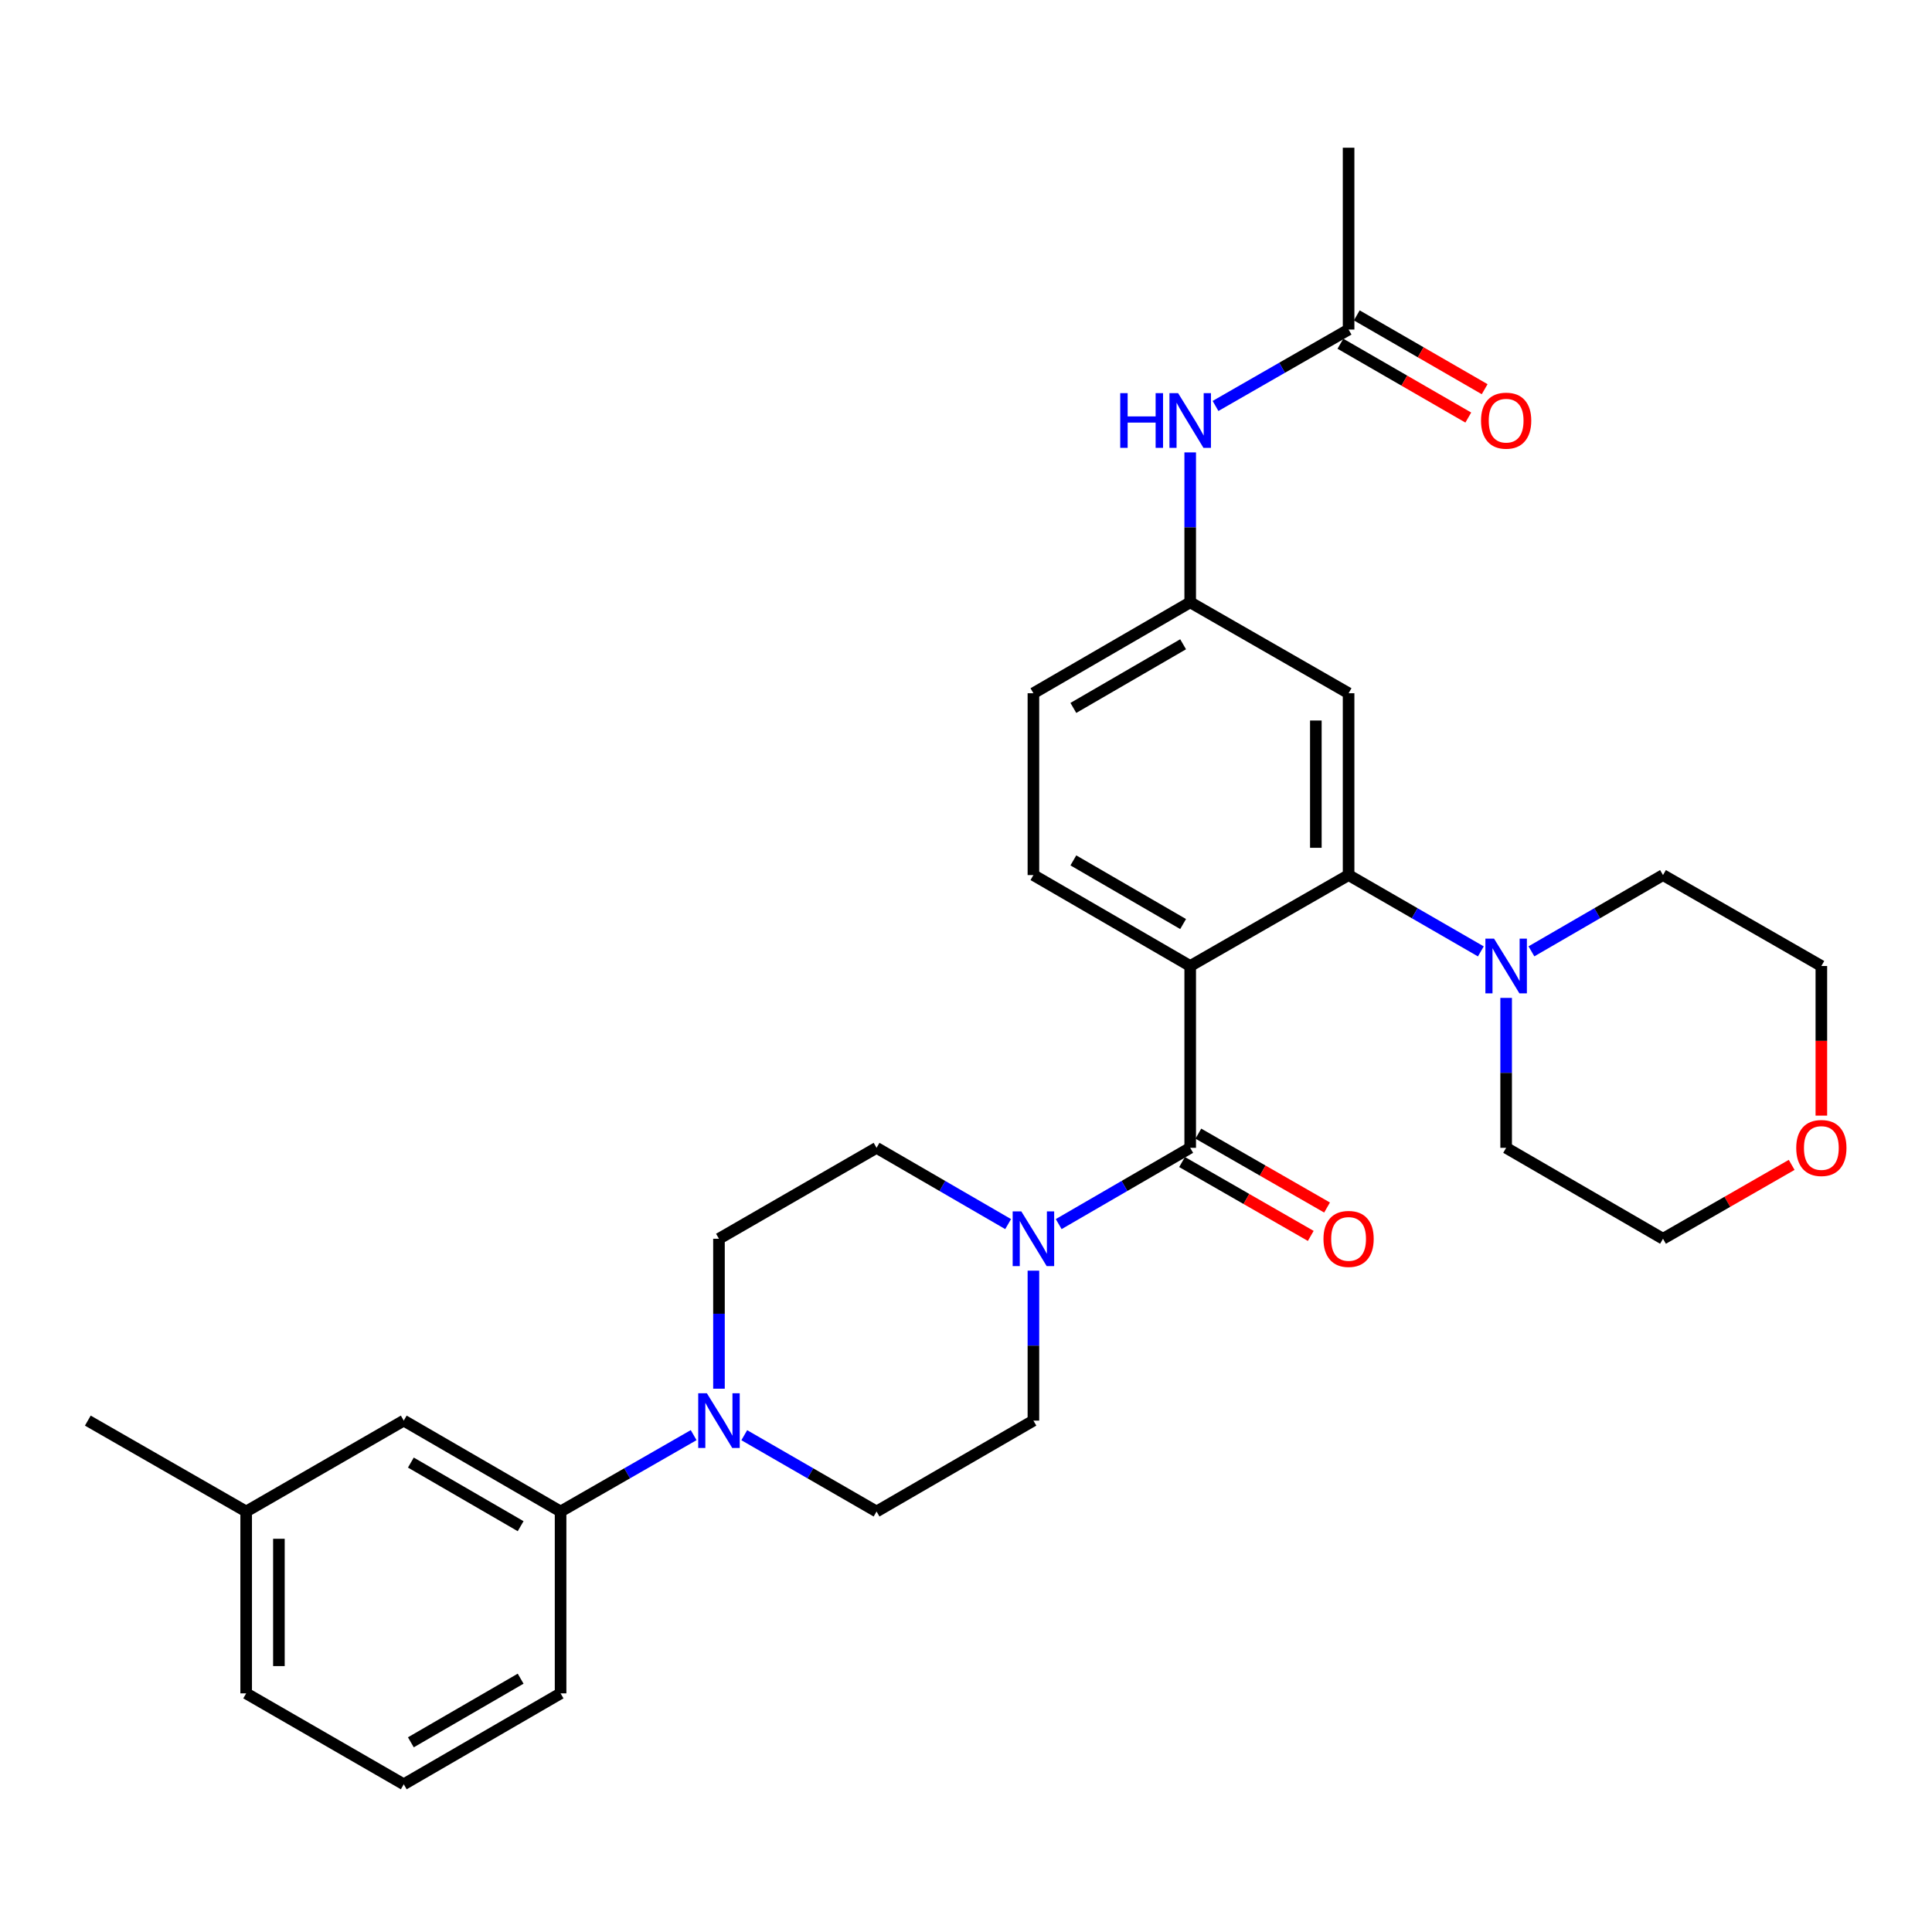 <?xml version='1.0' encoding='iso-8859-1'?>
<svg version='1.1' baseProfile='full'
              xmlns='http://www.w3.org/2000/svg'
                      xmlns:rdkit='http://www.rdkit.org/xml'
                      xmlns:xlink='http://www.w3.org/1999/xlink'
                  xml:space='preserve'
width='1000px' height='1000px' viewBox='0 0 1000 1000'>
<!-- END OF HEADER -->
<rect style='opacity:1.0;fill:#FFFFFF;stroke:none' width='1000' height='1000' x='0' y='0'> </rect>
<path class='bond-0' d='M 616.047,500 L 616.047,594.116' style='fill:none;fill-rule:evenodd;stroke:#000000;stroke-width:6px;stroke-linecap:butt;stroke-linejoin:miter;stroke-opacity:1' />
<path class='bond-1' d='M 616.047,500 L 698.028,452.937' style='fill:none;fill-rule:evenodd;stroke:#000000;stroke-width:6px;stroke-linecap:butt;stroke-linejoin:miter;stroke-opacity:1' />
<path class='bond-6' d='M 616.047,500 L 534.894,452.937' style='fill:none;fill-rule:evenodd;stroke:#000000;stroke-width:6px;stroke-linecap:butt;stroke-linejoin:miter;stroke-opacity:1' />
<path class='bond-6' d='M 612.375,478.281 L 555.569,445.337' style='fill:none;fill-rule:evenodd;stroke:#000000;stroke-width:6px;stroke-linecap:butt;stroke-linejoin:miter;stroke-opacity:1' />
<path class='bond-2' d='M 616.047,594.116 L 582.013,613.854' style='fill:none;fill-rule:evenodd;stroke:#000000;stroke-width:6px;stroke-linecap:butt;stroke-linejoin:miter;stroke-opacity:1' />
<path class='bond-2' d='M 582.013,613.854 L 547.98,633.591' style='fill:none;fill-rule:evenodd;stroke:#0000FF;stroke-width:6px;stroke-linecap:butt;stroke-linejoin:miter;stroke-opacity:1' />
<path class='bond-10' d='M 611.829,601.465 L 645.138,620.586' style='fill:none;fill-rule:evenodd;stroke:#000000;stroke-width:6px;stroke-linecap:butt;stroke-linejoin:miter;stroke-opacity:1' />
<path class='bond-10' d='M 645.138,620.586 L 678.447,639.708' style='fill:none;fill-rule:evenodd;stroke:#FF0000;stroke-width:6px;stroke-linecap:butt;stroke-linejoin:miter;stroke-opacity:1' />
<path class='bond-10' d='M 620.265,586.768 L 653.574,605.89' style='fill:none;fill-rule:evenodd;stroke:#000000;stroke-width:6px;stroke-linecap:butt;stroke-linejoin:miter;stroke-opacity:1' />
<path class='bond-10' d='M 653.574,605.89 L 686.883,625.012' style='fill:none;fill-rule:evenodd;stroke:#FF0000;stroke-width:6px;stroke-linecap:butt;stroke-linejoin:miter;stroke-opacity:1' />
<path class='bond-4' d='M 698.028,452.937 L 732.255,472.69' style='fill:none;fill-rule:evenodd;stroke:#000000;stroke-width:6px;stroke-linecap:butt;stroke-linejoin:miter;stroke-opacity:1' />
<path class='bond-4' d='M 732.255,472.69 L 766.483,492.443' style='fill:none;fill-rule:evenodd;stroke:#0000FF;stroke-width:6px;stroke-linecap:butt;stroke-linejoin:miter;stroke-opacity:1' />
<path class='bond-5' d='M 698.028,452.937 L 698.028,358.821' style='fill:none;fill-rule:evenodd;stroke:#000000;stroke-width:6px;stroke-linecap:butt;stroke-linejoin:miter;stroke-opacity:1' />
<path class='bond-5' d='M 681.082,438.82 L 681.082,372.938' style='fill:none;fill-rule:evenodd;stroke:#000000;stroke-width:6px;stroke-linecap:butt;stroke-linejoin:miter;stroke-opacity:1' />
<path class='bond-12' d='M 521.808,633.594 L 487.756,613.855' style='fill:none;fill-rule:evenodd;stroke:#0000FF;stroke-width:6px;stroke-linecap:butt;stroke-linejoin:miter;stroke-opacity:1' />
<path class='bond-12' d='M 487.756,613.855 L 453.704,594.116' style='fill:none;fill-rule:evenodd;stroke:#000000;stroke-width:6px;stroke-linecap:butt;stroke-linejoin:miter;stroke-opacity:1' />
<path class='bond-13' d='M 534.894,657.693 L 534.894,696.499' style='fill:none;fill-rule:evenodd;stroke:#0000FF;stroke-width:6px;stroke-linecap:butt;stroke-linejoin:miter;stroke-opacity:1' />
<path class='bond-13' d='M 534.894,696.499 L 534.894,735.305' style='fill:none;fill-rule:evenodd;stroke:#000000;stroke-width:6px;stroke-linecap:butt;stroke-linejoin:miter;stroke-opacity:1' />
<path class='bond-3' d='M 385.231,742.857 L 419.467,762.603' style='fill:none;fill-rule:evenodd;stroke:#0000FF;stroke-width:6px;stroke-linecap:butt;stroke-linejoin:miter;stroke-opacity:1' />
<path class='bond-3' d='M 419.467,762.603 L 453.704,782.349' style='fill:none;fill-rule:evenodd;stroke:#000000;stroke-width:6px;stroke-linecap:butt;stroke-linejoin:miter;stroke-opacity:1' />
<path class='bond-7' d='M 359.034,742.824 L 324.595,762.587' style='fill:none;fill-rule:evenodd;stroke:#0000FF;stroke-width:6px;stroke-linecap:butt;stroke-linejoin:miter;stroke-opacity:1' />
<path class='bond-7' d='M 324.595,762.587 L 290.156,782.349' style='fill:none;fill-rule:evenodd;stroke:#000000;stroke-width:6px;stroke-linecap:butt;stroke-linejoin:miter;stroke-opacity:1' />
<path class='bond-32' d='M 372.137,718.792 L 372.137,679.986' style='fill:none;fill-rule:evenodd;stroke:#0000FF;stroke-width:6px;stroke-linecap:butt;stroke-linejoin:miter;stroke-opacity:1' />
<path class='bond-32' d='M 372.137,679.986 L 372.137,641.179' style='fill:none;fill-rule:evenodd;stroke:#000000;stroke-width:6px;stroke-linecap:butt;stroke-linejoin:miter;stroke-opacity:1' />
<path class='bond-21' d='M 792.663,492.414 L 826.715,472.676' style='fill:none;fill-rule:evenodd;stroke:#0000FF;stroke-width:6px;stroke-linecap:butt;stroke-linejoin:miter;stroke-opacity:1' />
<path class='bond-21' d='M 826.715,472.676 L 860.767,452.937' style='fill:none;fill-rule:evenodd;stroke:#000000;stroke-width:6px;stroke-linecap:butt;stroke-linejoin:miter;stroke-opacity:1' />
<path class='bond-22' d='M 779.576,516.513 L 779.576,555.315' style='fill:none;fill-rule:evenodd;stroke:#0000FF;stroke-width:6px;stroke-linecap:butt;stroke-linejoin:miter;stroke-opacity:1' />
<path class='bond-22' d='M 779.576,555.315 L 779.576,594.116' style='fill:none;fill-rule:evenodd;stroke:#000000;stroke-width:6px;stroke-linecap:butt;stroke-linejoin:miter;stroke-opacity:1' />
<path class='bond-30' d='M 698.028,358.821 L 616.047,311.758' style='fill:none;fill-rule:evenodd;stroke:#000000;stroke-width:6px;stroke-linecap:butt;stroke-linejoin:miter;stroke-opacity:1' />
<path class='bond-19' d='M 534.894,452.937 L 534.894,358.821' style='fill:none;fill-rule:evenodd;stroke:#000000;stroke-width:6px;stroke-linecap:butt;stroke-linejoin:miter;stroke-opacity:1' />
<path class='bond-16' d='M 290.156,782.349 L 208.984,735.305' style='fill:none;fill-rule:evenodd;stroke:#000000;stroke-width:6px;stroke-linecap:butt;stroke-linejoin:miter;stroke-opacity:1' />
<path class='bond-16' d='M 269.482,789.955 L 212.662,757.024' style='fill:none;fill-rule:evenodd;stroke:#000000;stroke-width:6px;stroke-linecap:butt;stroke-linejoin:miter;stroke-opacity:1' />
<path class='bond-23' d='M 290.156,782.349 L 290.156,876.485' style='fill:none;fill-rule:evenodd;stroke:#000000;stroke-width:6px;stroke-linecap:butt;stroke-linejoin:miter;stroke-opacity:1' />
<path class='bond-8' d='M 698.028,170.578 L 663.589,190.352' style='fill:none;fill-rule:evenodd;stroke:#000000;stroke-width:6px;stroke-linecap:butt;stroke-linejoin:miter;stroke-opacity:1' />
<path class='bond-8' d='M 663.589,190.352 L 629.15,210.127' style='fill:none;fill-rule:evenodd;stroke:#0000FF;stroke-width:6px;stroke-linecap:butt;stroke-linejoin:miter;stroke-opacity:1' />
<path class='bond-17' d='M 693.792,177.916 L 726.889,197.021' style='fill:none;fill-rule:evenodd;stroke:#000000;stroke-width:6px;stroke-linecap:butt;stroke-linejoin:miter;stroke-opacity:1' />
<path class='bond-17' d='M 726.889,197.021 L 759.987,216.126' style='fill:none;fill-rule:evenodd;stroke:#FF0000;stroke-width:6px;stroke-linecap:butt;stroke-linejoin:miter;stroke-opacity:1' />
<path class='bond-17' d='M 702.264,163.24 L 735.361,182.345' style='fill:none;fill-rule:evenodd;stroke:#000000;stroke-width:6px;stroke-linecap:butt;stroke-linejoin:miter;stroke-opacity:1' />
<path class='bond-17' d='M 735.361,182.345 L 768.458,201.449' style='fill:none;fill-rule:evenodd;stroke:#FF0000;stroke-width:6px;stroke-linecap:butt;stroke-linejoin:miter;stroke-opacity:1' />
<path class='bond-25' d='M 698.028,170.578 L 698.028,76.462' style='fill:none;fill-rule:evenodd;stroke:#000000;stroke-width:6px;stroke-linecap:butt;stroke-linejoin:miter;stroke-opacity:1' />
<path class='bond-9' d='M 616.047,234.163 L 616.047,272.96' style='fill:none;fill-rule:evenodd;stroke:#0000FF;stroke-width:6px;stroke-linecap:butt;stroke-linejoin:miter;stroke-opacity:1' />
<path class='bond-9' d='M 616.047,272.96 L 616.047,311.758' style='fill:none;fill-rule:evenodd;stroke:#000000;stroke-width:6px;stroke-linecap:butt;stroke-linejoin:miter;stroke-opacity:1' />
<path class='bond-11' d='M 616.047,311.758 L 534.894,358.821' style='fill:none;fill-rule:evenodd;stroke:#000000;stroke-width:6px;stroke-linecap:butt;stroke-linejoin:miter;stroke-opacity:1' />
<path class='bond-11' d='M 612.375,333.476 L 555.569,366.42' style='fill:none;fill-rule:evenodd;stroke:#000000;stroke-width:6px;stroke-linecap:butt;stroke-linejoin:miter;stroke-opacity:1' />
<path class='bond-15' d='M 453.704,594.116 L 372.137,641.179' style='fill:none;fill-rule:evenodd;stroke:#000000;stroke-width:6px;stroke-linecap:butt;stroke-linejoin:miter;stroke-opacity:1' />
<path class='bond-14' d='M 534.894,735.305 L 453.704,782.349' style='fill:none;fill-rule:evenodd;stroke:#000000;stroke-width:6px;stroke-linecap:butt;stroke-linejoin:miter;stroke-opacity:1' />
<path class='bond-20' d='M 208.984,735.305 L 127.417,782.349' style='fill:none;fill-rule:evenodd;stroke:#000000;stroke-width:6px;stroke-linecap:butt;stroke-linejoin:miter;stroke-opacity:1' />
<path class='bond-18' d='M 927.366,602.938 L 894.067,622.059' style='fill:none;fill-rule:evenodd;stroke:#FF0000;stroke-width:6px;stroke-linecap:butt;stroke-linejoin:miter;stroke-opacity:1' />
<path class='bond-18' d='M 894.067,622.059 L 860.767,641.179' style='fill:none;fill-rule:evenodd;stroke:#000000;stroke-width:6px;stroke-linecap:butt;stroke-linejoin:miter;stroke-opacity:1' />
<path class='bond-31' d='M 942.729,577.444 L 942.729,538.722' style='fill:none;fill-rule:evenodd;stroke:#FF0000;stroke-width:6px;stroke-linecap:butt;stroke-linejoin:miter;stroke-opacity:1' />
<path class='bond-31' d='M 942.729,538.722 L 942.729,500' style='fill:none;fill-rule:evenodd;stroke:#000000;stroke-width:6px;stroke-linecap:butt;stroke-linejoin:miter;stroke-opacity:1' />
<path class='bond-29' d='M 127.417,782.349 L 45.455,735.305' style='fill:none;fill-rule:evenodd;stroke:#000000;stroke-width:6px;stroke-linecap:butt;stroke-linejoin:miter;stroke-opacity:1' />
<path class='bond-33' d='M 127.417,782.349 L 127.417,876.485' style='fill:none;fill-rule:evenodd;stroke:#000000;stroke-width:6px;stroke-linecap:butt;stroke-linejoin:miter;stroke-opacity:1' />
<path class='bond-33' d='M 144.363,796.47 L 144.363,862.365' style='fill:none;fill-rule:evenodd;stroke:#000000;stroke-width:6px;stroke-linecap:butt;stroke-linejoin:miter;stroke-opacity:1' />
<path class='bond-27' d='M 860.767,452.937 L 942.729,500' style='fill:none;fill-rule:evenodd;stroke:#000000;stroke-width:6px;stroke-linecap:butt;stroke-linejoin:miter;stroke-opacity:1' />
<path class='bond-26' d='M 779.576,594.116 L 860.767,641.179' style='fill:none;fill-rule:evenodd;stroke:#000000;stroke-width:6px;stroke-linecap:butt;stroke-linejoin:miter;stroke-opacity:1' />
<path class='bond-24' d='M 290.156,876.485 L 208.984,923.538' style='fill:none;fill-rule:evenodd;stroke:#000000;stroke-width:6px;stroke-linecap:butt;stroke-linejoin:miter;stroke-opacity:1' />
<path class='bond-24' d='M 269.481,868.882 L 212.661,901.819' style='fill:none;fill-rule:evenodd;stroke:#000000;stroke-width:6px;stroke-linecap:butt;stroke-linejoin:miter;stroke-opacity:1' />
<path class='bond-28' d='M 208.984,923.538 L 127.417,876.485' style='fill:none;fill-rule:evenodd;stroke:#000000;stroke-width:6px;stroke-linecap:butt;stroke-linejoin:miter;stroke-opacity:1' />
<path  class='atom-3' d='M 528.634 627.019
L 537.914 642.019
Q 538.834 643.499, 540.314 646.179
Q 541.794 648.859, 541.874 649.019
L 541.874 627.019
L 545.634 627.019
L 545.634 655.339
L 541.754 655.339
L 531.794 638.939
Q 530.634 637.019, 529.394 634.819
Q 528.194 632.619, 527.834 631.939
L 527.834 655.339
L 524.154 655.339
L 524.154 627.019
L 528.634 627.019
' fill='#0000FF'/>
<path  class='atom-4' d='M 365.877 721.145
L 375.157 736.145
Q 376.077 737.625, 377.557 740.305
Q 379.037 742.985, 379.117 743.145
L 379.117 721.145
L 382.877 721.145
L 382.877 749.465
L 378.997 749.465
L 369.037 733.065
Q 367.877 731.145, 366.637 728.945
Q 365.437 726.745, 365.077 726.065
L 365.077 749.465
L 361.397 749.465
L 361.397 721.145
L 365.877 721.145
' fill='#0000FF'/>
<path  class='atom-5' d='M 773.316 485.84
L 782.596 500.84
Q 783.516 502.32, 784.996 505
Q 786.476 507.68, 786.556 507.84
L 786.556 485.84
L 790.316 485.84
L 790.316 514.16
L 786.436 514.16
L 776.476 497.76
Q 775.316 495.84, 774.076 493.64
Q 772.876 491.44, 772.516 490.76
L 772.516 514.16
L 768.836 514.16
L 768.836 485.84
L 773.316 485.84
' fill='#0000FF'/>
<path  class='atom-10' d='M 579.827 203.491
L 583.667 203.491
L 583.667 215.531
L 598.147 215.531
L 598.147 203.491
L 601.987 203.491
L 601.987 231.811
L 598.147 231.811
L 598.147 218.731
L 583.667 218.731
L 583.667 231.811
L 579.827 231.811
L 579.827 203.491
' fill='#0000FF'/>
<path  class='atom-10' d='M 609.787 203.491
L 619.067 218.491
Q 619.987 219.971, 621.467 222.651
Q 622.947 225.331, 623.027 225.491
L 623.027 203.491
L 626.787 203.491
L 626.787 231.811
L 622.907 231.811
L 612.947 215.411
Q 611.787 213.491, 610.547 211.291
Q 609.347 209.091, 608.987 208.411
L 608.987 231.811
L 605.307 231.811
L 605.307 203.491
L 609.787 203.491
' fill='#0000FF'/>
<path  class='atom-11' d='M 685.028 641.259
Q 685.028 634.459, 688.388 630.659
Q 691.748 626.859, 698.028 626.859
Q 704.308 626.859, 707.668 630.659
Q 711.028 634.459, 711.028 641.259
Q 711.028 648.139, 707.628 652.059
Q 704.228 655.939, 698.028 655.939
Q 691.788 655.939, 688.388 652.059
Q 685.028 648.179, 685.028 641.259
M 698.028 652.739
Q 702.348 652.739, 704.668 649.859
Q 707.028 646.939, 707.028 641.259
Q 707.028 635.699, 704.668 632.899
Q 702.348 630.059, 698.028 630.059
Q 693.708 630.059, 691.348 632.859
Q 689.028 635.659, 689.028 641.259
Q 689.028 646.979, 691.348 649.859
Q 693.708 652.739, 698.028 652.739
' fill='#FF0000'/>
<path  class='atom-18' d='M 766.576 217.731
Q 766.576 210.931, 769.936 207.131
Q 773.296 203.331, 779.576 203.331
Q 785.856 203.331, 789.216 207.131
Q 792.576 210.931, 792.576 217.731
Q 792.576 224.611, 789.176 228.531
Q 785.776 232.411, 779.576 232.411
Q 773.336 232.411, 769.936 228.531
Q 766.576 224.651, 766.576 217.731
M 779.576 229.211
Q 783.896 229.211, 786.216 226.331
Q 788.576 223.411, 788.576 217.731
Q 788.576 212.171, 786.216 209.371
Q 783.896 206.531, 779.576 206.531
Q 775.256 206.531, 772.896 209.331
Q 770.576 212.131, 770.576 217.731
Q 770.576 223.451, 772.896 226.331
Q 775.256 229.211, 779.576 229.211
' fill='#FF0000'/>
<path  class='atom-19' d='M 929.729 594.196
Q 929.729 587.396, 933.089 583.596
Q 936.449 579.796, 942.729 579.796
Q 949.009 579.796, 952.369 583.596
Q 955.729 587.396, 955.729 594.196
Q 955.729 601.076, 952.329 604.996
Q 948.929 608.876, 942.729 608.876
Q 936.489 608.876, 933.089 604.996
Q 929.729 601.116, 929.729 594.196
M 942.729 605.676
Q 947.049 605.676, 949.369 602.796
Q 951.729 599.876, 951.729 594.196
Q 951.729 588.636, 949.369 585.836
Q 947.049 582.996, 942.729 582.996
Q 938.409 582.996, 936.049 585.796
Q 933.729 588.596, 933.729 594.196
Q 933.729 599.916, 936.049 602.796
Q 938.409 605.676, 942.729 605.676
' fill='#FF0000'/>
</svg>
